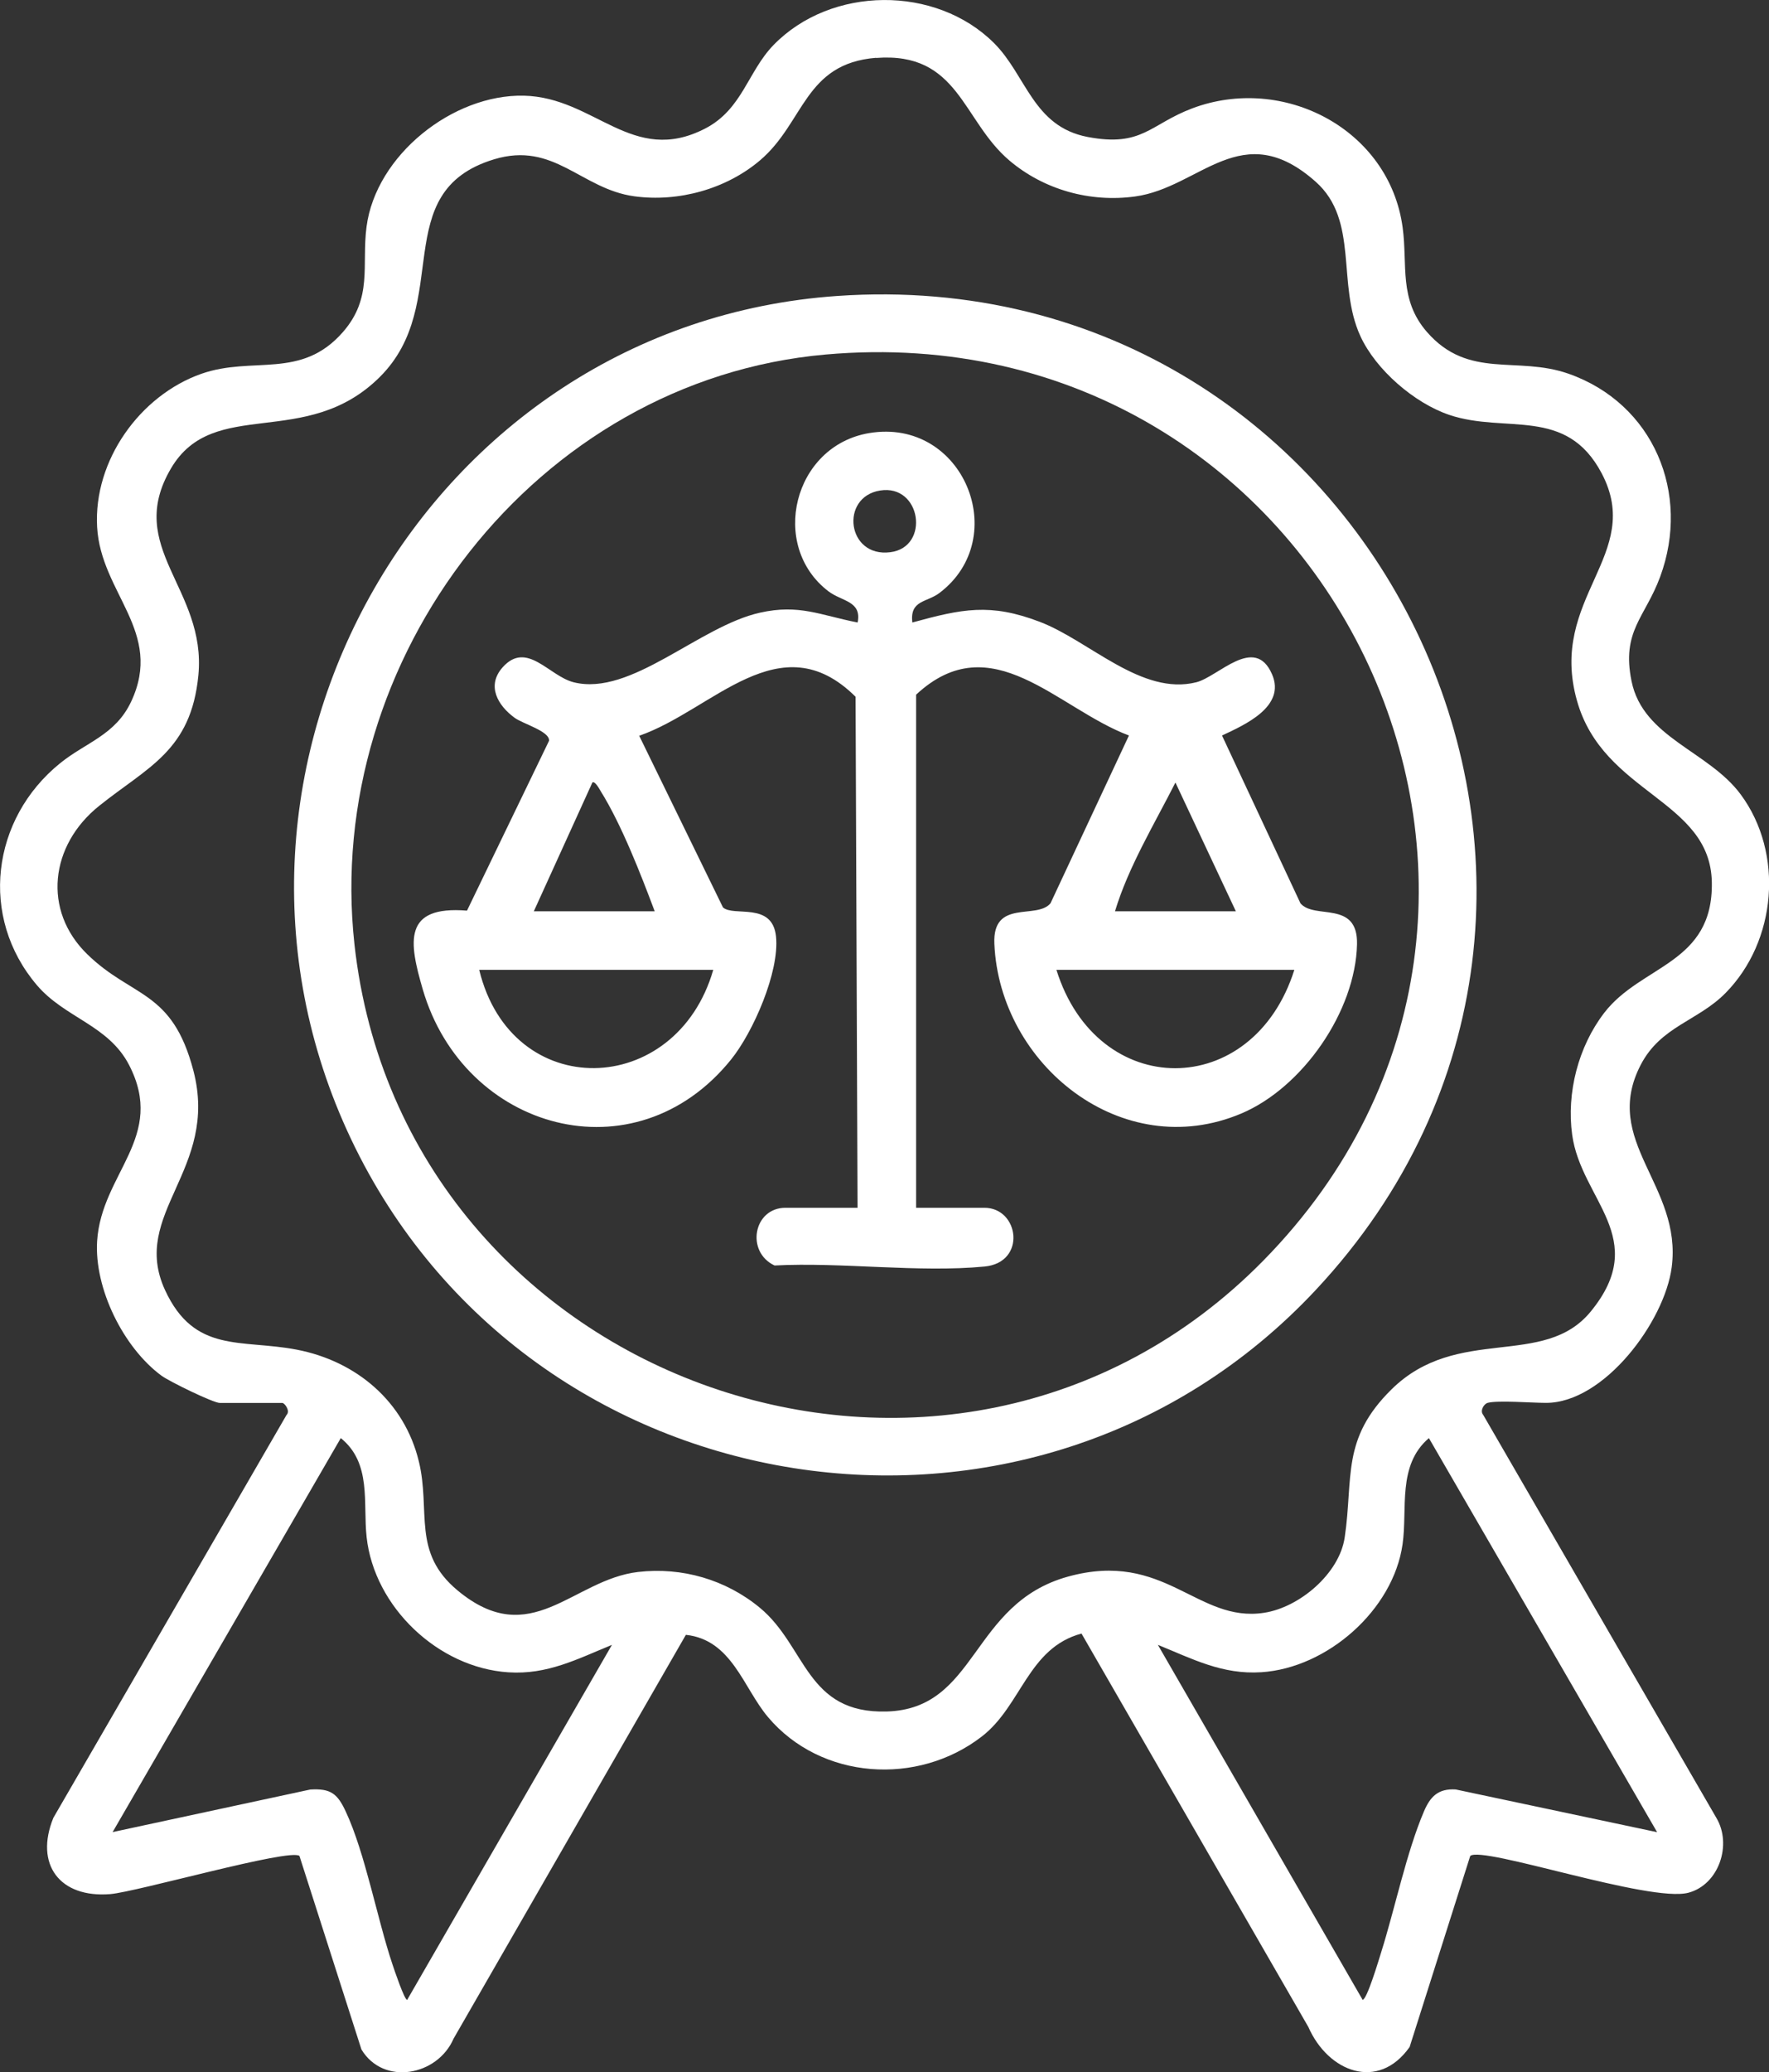 <?xml version="1.0" encoding="UTF-8"?> <svg xmlns="http://www.w3.org/2000/svg" id="Calque_2" data-name="Calque 2" viewBox="0 0 205.46 240.58"><rect x="0" y="0" width="205.46" height="240.58" fill="#333333" stroke="none"/><g id="Calque_1-2" data-name="Calque 1"><g><path d="M172.76,162.88c-.4.11-.91.9-.49,1.39l27.07,46.77c1.86,3.09.31,7.76-3.24,8.7-4.49,1.19-23.92-5.49-25.34-4.27l-7.04,22.18c-3.65,5.17-9.47,2.9-11.76-2.32l-26.35-45.68c-6.22,1.68-6.96,8.37-11.55,11.93-7.46,5.8-18.72,5.06-24.87-2.24-2.87-3.41-4.19-8.97-9.53-9.54l-26.98,46.88c-1.86,4.31-8.13,5.51-10.7,1.26l-7.2-22.47c-1.08-.92-18.89,4.18-21.98,4.43-5.86.47-8.81-3.44-6.6-8.86l27.08-46.77c.47-.46-.22-1.39-.49-1.39h-7.25c-.77,0-5.9-2.51-6.79-3.17-4.42-3.26-7.81-10.12-7.47-15.62.5-7.9,8.06-12.07,3.7-20.47-2.41-4.63-7.44-5.43-10.69-9.24-6.75-7.92-5.28-19.33,2.69-25.77,3-2.43,6.42-3.26,8.25-7.15,3.82-8.12-3.52-12.56-3.95-20.28s4.98-15.27,12.1-17.78c5.98-2.1,11.59.72,16.45-4.85,3.49-4,2.16-7.71,2.74-12.21,1.08-8.32,10.03-15.42,18.28-15.23s12.58,8.17,21.04,3.82c4.33-2.23,4.96-6.63,7.96-9.71,6.68-6.87,18.83-6.97,25.61-.21,3.75,3.75,4.52,9.68,10.86,10.89s7.24-1.46,12.13-3.31c10.56-3.99,22.91,2.37,24.46,13.82.59,4.35-.47,8.35,2.82,12.13,4.85,5.56,10.46,2.74,16.45,4.85,9.88,3.47,14.21,13.9,10.64,23.57-1.74,4.73-4.52,6.29-3.32,12.14,1.35,6.57,8.93,8.07,12.68,13.14,5.04,6.82,4.18,17.04-1.79,23.07-3.21,3.24-7.49,3.83-9.82,8.3-4.63,8.91,4.84,13.98,3.59,23.52-.82,6.28-7.83,15.74-14.6,15.74-1.59,0-5.63-.32-6.79,0ZM101.77,6.71c-8.36.66-8.33,7.51-13.49,11.9-3.93,3.34-9.48,4.88-14.61,4.18-6.19-.85-9.31-6.42-16.3-4.29-12.42,3.78-4.67,16.72-13.25,25.26s-19.3,2.19-24.26,10.62c-5.43,9.21,4.15,13.94,3.18,24.02-.85,8.78-5.88,10.63-11.55,15.18s-6.59,12.11-1.35,17.21,9.86,4.1,12.32,13.5c3.02,11.53-7.4,16.59-3.29,25.49,3.42,7.4,8.84,5.67,15.29,6.91,6.92,1.33,12.51,6.02,14.19,12.99,1.4,5.79-.85,10.53,4.5,14.97,8.53,7.08,13.33-1.26,20.97-2.15,5.09-.59,10.19.89,14.15,4.17,5.39,4.47,5.35,12.31,14.73,12.03,10.57-.31,9.7-12.52,21.04-15.66,11.24-3.11,14.99,5.4,22.78,4.2,4.11-.63,8.74-4.54,9.36-8.75,1.03-6.95-.44-11.41,5.45-17.2,7.66-7.53,17.67-2.35,23.13-9.03,6.97-8.52-1.12-12.95-2.16-20.51-.67-4.88.71-10.24,3.72-14.16,4.3-5.6,12.67-5.65,12.5-15.16-.17-9.62-12.6-10.22-15.66-21.07-3.39-11.97,7.87-16.94,2.86-26.42-4.12-7.8-11.12-4.56-17.69-6.77-4.06-1.37-8.54-5.24-10.33-9.15-2.78-6.06-.12-13.42-5.19-17.92-8.61-7.64-13.39.67-20.97,1.71-5.23.72-10.6-.78-14.61-4.18-5.49-4.66-5.86-12.65-15.49-11.9ZM71.06,190.97c-4.01,1.64-7.49,3.48-12.02,3.18-8.15-.53-15.57-7.58-16.46-15.7-.43-3.94.61-8.59-3-11.49l-26.5,45.74,22.95-4.94c2.39-.15,3.17.49,4.13,2.56,2.25,4.82,3.64,12.41,5.41,17.7.22.66,1.4,4.17,1.72,4.16l23.78-41.21ZM192.46,212.7l-26.5-45.74c-3.7,3.15-2.47,8.2-3.06,12.33-1.09,7.64-8.76,14.36-16.4,14.85-4.53.3-8.01-1.55-12.02-3.18l23.78,41.21c.5.01,1.9-4.7,2.16-5.53,1.59-5.05,2.94-11.6,4.96-16.33.74-1.74,1.66-2.68,3.69-2.56l23.39,4.96Z" style="fill: #fff;"></path><path d="M97.24,34.36c62.49-4.33,98.35,69.64,55.59,115.39-32.88,35.17-91.5,25.85-112.06-17.51-20.46-43.16,8.8-94.57,56.47-97.88ZM95.88,41.16c-33.67,2.98-58.37,35.31-54.71,68.49,5.64,51.15,69.27,73.6,105.55,36.71,40.84-41.53,7.49-110.37-50.84-105.2Z" style="fill: #fff;"></path><path d="M99.6,140.23l-.23-59.34c-8.78-8.71-16.58,1.57-25.13,4.53l9.73,19.93c1.26,1.12,5.74-.7,6.16,3.38s-2.65,11.1-5.23,14.29c-11.15,13.81-31.02,8.24-35.8-8.16-1.61-5.52-2.32-9.74,5.14-9.14l9.53-19.72c.1-1.1-3.03-1.96-3.99-2.66-1.98-1.44-3.3-3.74-1.4-5.87,2.81-3.14,5.38,1.02,8.25,1.74,6.66,1.67,14.54-6.5,21.64-8.08,4.56-1.02,6.98.29,11.34,1.14.5-2.51-1.83-2.43-3.39-3.62-6.91-5.27-4.1-16.89,4.73-18.37,10.94-1.83,16.64,12.17,8.15,18.57-1.47,1.11-3.44.8-3.14,3.42,5.78-1.58,9.03-2.28,14.8-.08s11.82,8.61,18.18,7.02c2.56-.64,6.79-5.56,8.8-.93,1.63,3.75-3.14,5.86-5.81,7.11l9.11,19.48c1.61,1.93,6.68-.41,6.57,4.75-.17,7.78-6.31,16.65-13.45,19.66-13.81,5.83-28.06-5.64-28.67-19.71-.23-5.24,4.92-2.77,6.52-4.7l9.11-19.48c-8.34-3.14-15.95-12.9-24.72-4.74v59.57h7.93c4.05,0,4.92,6.35.03,6.82-7.65.74-16.61-.53-24.4-.12-3.37-1.58-2.46-6.7,1.27-6.7h8.38ZM102.21,56.95c-4.69.76-3.85,7.81,1.2,7.16,4.64-.59,3.59-7.94-1.2-7.16ZM76.04,105.8c-1.6-4.27-3.85-10.06-6.25-13.91-.16-.26-.69-1.27-.99-1.04l-6.8,14.95h14.04ZM143.54,105.8l-7.02-14.95c-2.44,4.82-5.47,9.8-7.02,14.95h14.04ZM82.84,112.6h-27.18c3.75,15.46,22.86,14.95,27.18,0ZM150.33,112.6h-27.63c4.75,15.23,22.82,15.21,27.63,0Z" style="fill: #fff;"></path></g></g></svg> 